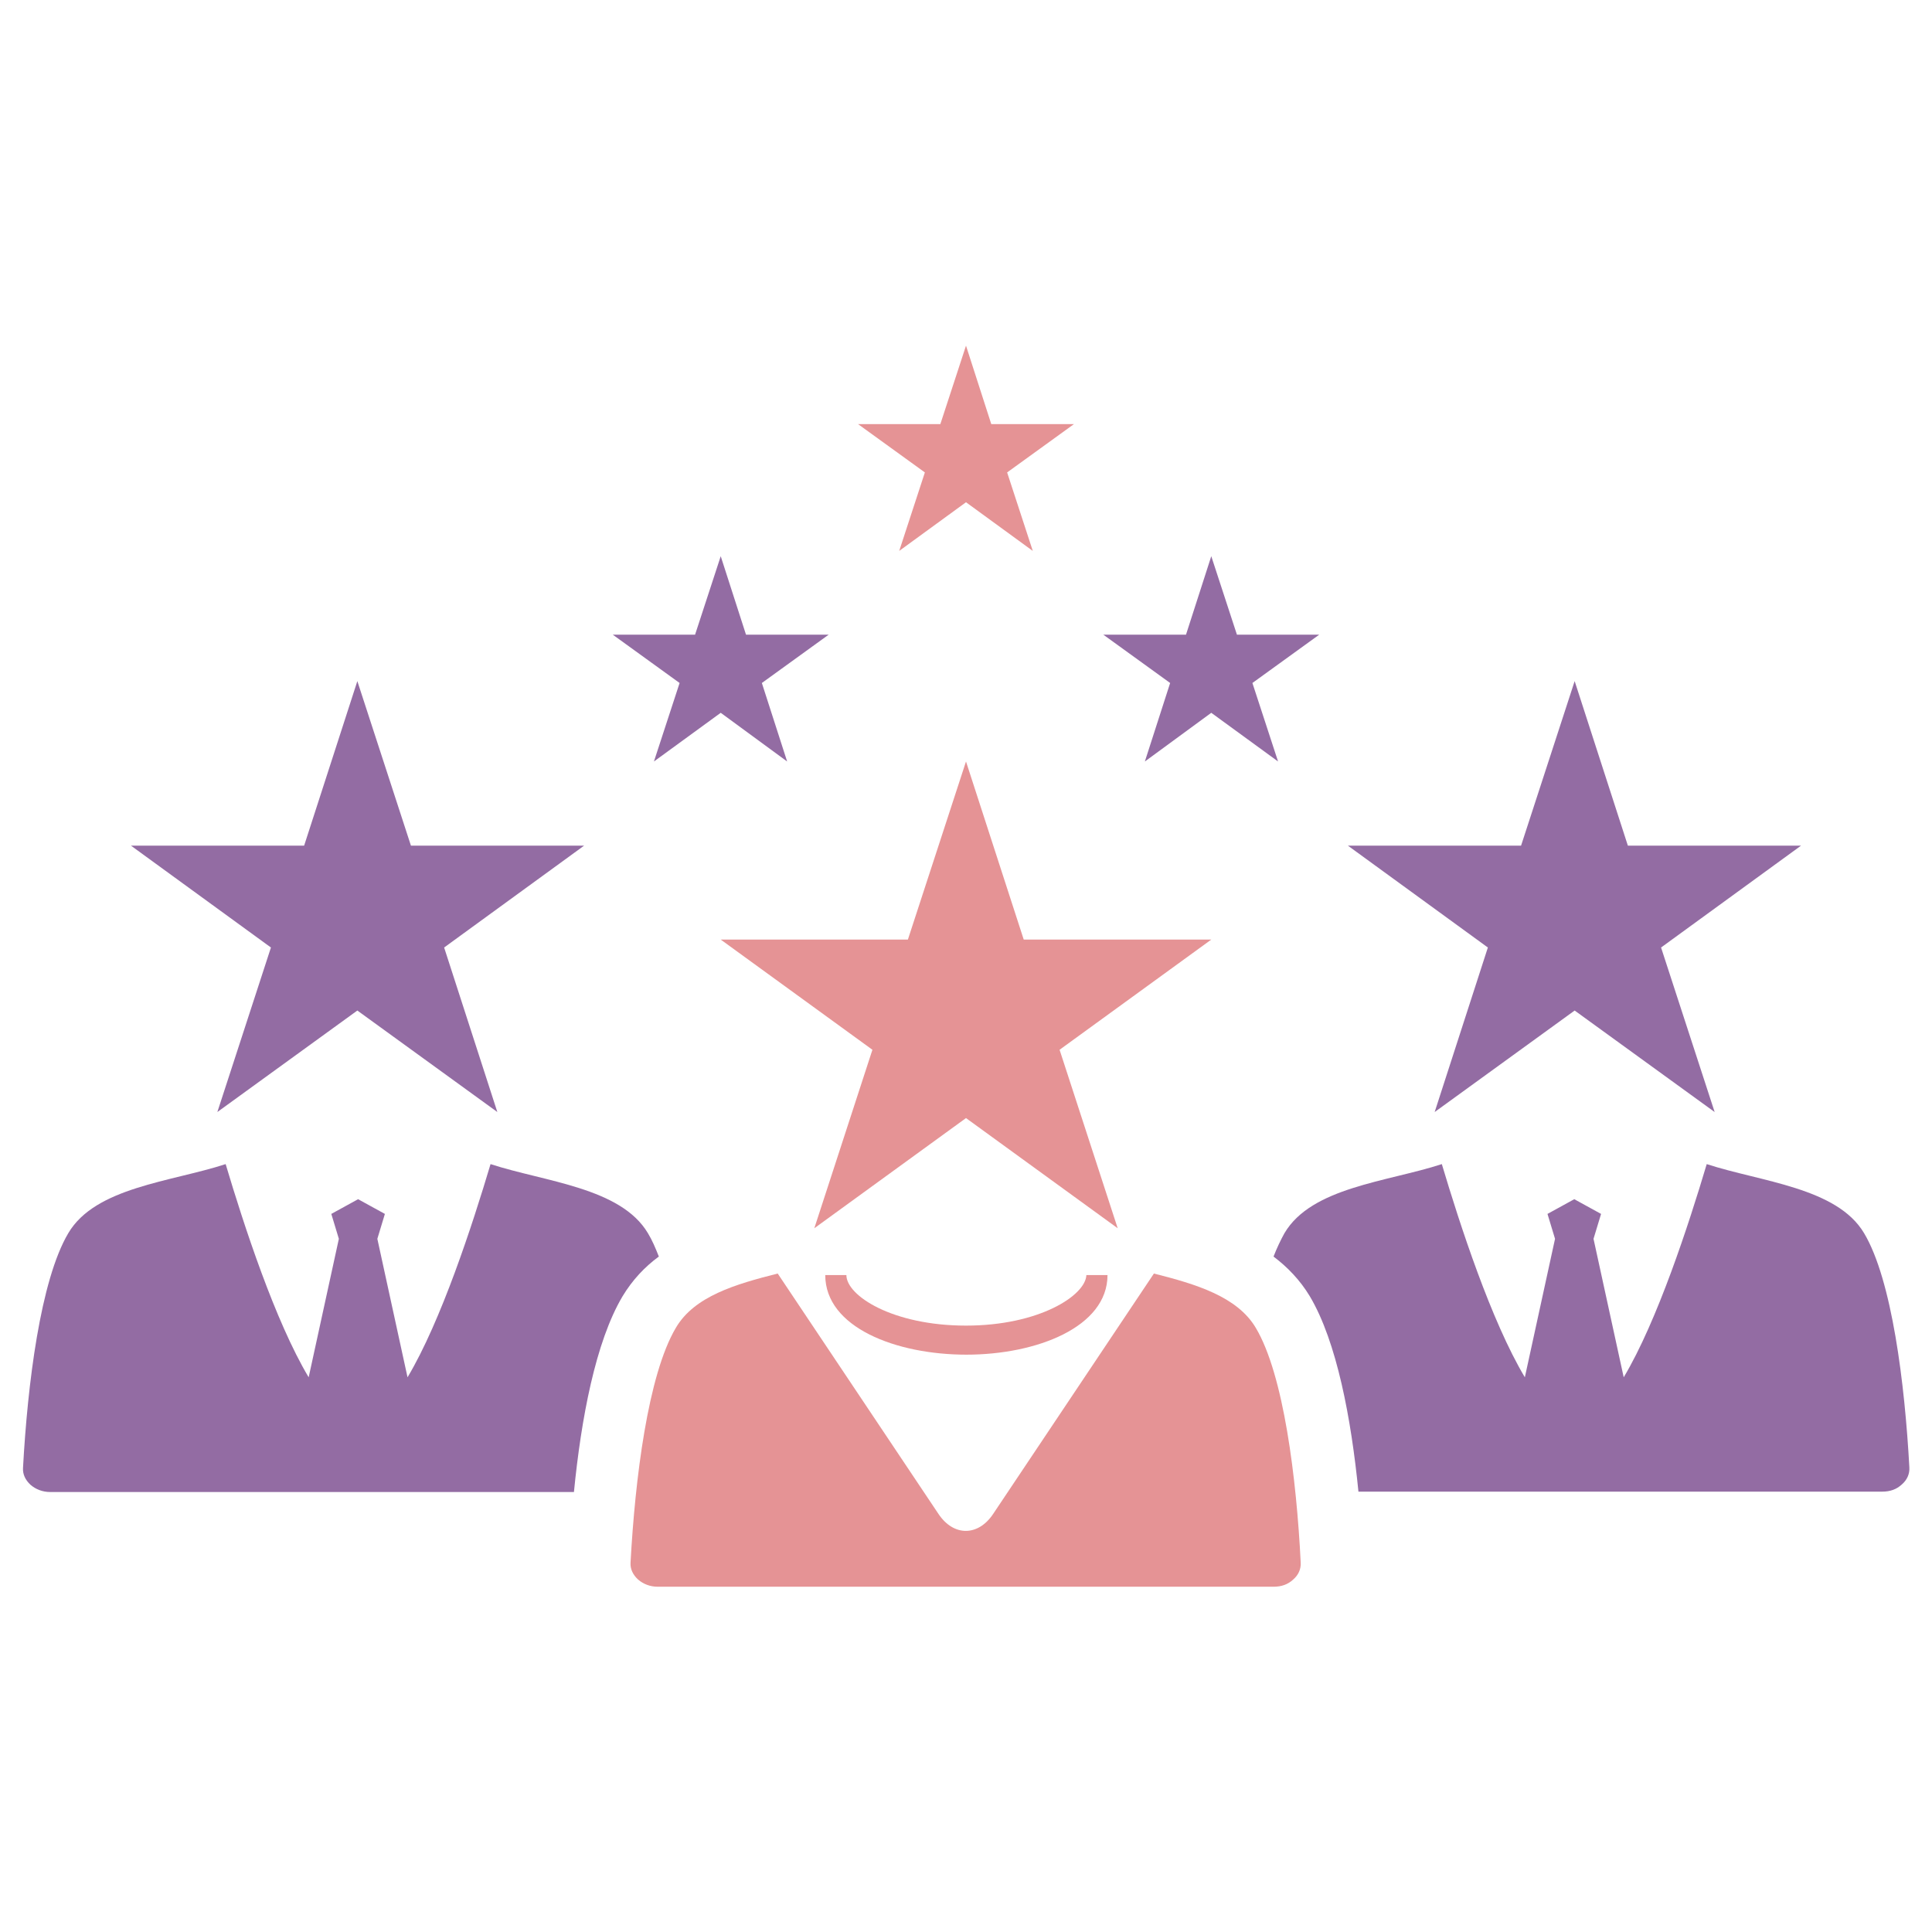 <?xml version="1.0" encoding="utf-8"?>
<!-- Generator: Adobe Illustrator 21.0.2, SVG Export Plug-In . SVG Version: 6.00 Build 0)  -->
<svg version="1.1" id="Layer_1" xmlns="http://www.w3.org/2000/svg" xmlns:xlink="http://www.w3.org/1999/xlink" x="0px" y="0px"
	 viewBox="0 0 512 512" style="enable-background:new 0 0 512 512;" xml:space="preserve">
<style type="text/css">
	.st0{fill:#E59395;}
	.st1{fill-rule:evenodd;clip-rule:evenodd;fill:#936CA3;}
	.st2{fill-rule:evenodd;clip-rule:evenodd;fill:#E59395;}
</style>
<g>
	<path class="st0" d="M332.8,351.9c-4.9-8.3-15.9-11.6-27-14.4l-42.6,63.7c-4,6-10.5,6-14.5,0l-42.6-63.7c-11.1,2.8-22.1,6-27,14.4
		c-7.4,12.5-10.8,40.1-12,62.2c-0.1,1.7,0.6,3.2,2,4.5c1.4,1.2,3.2,1.9,5.2,1.9h163.2c2.1,0,3.8-0.6,5.2-1.9c1.4-1.2,2.1-2.8,2-4.5
		C343.6,391.9,340.2,364.3,332.8,351.9z"/>
	<path class="st0" d="M256,351.3c-19.4,0-31.7-7.9-31.7-13.4h-5.6c0,13.9,18.8,21.1,37.4,21.1s37.4-7.3,37.4-21.1h-5.6
		C287.7,343.3,275.4,351.3,256,351.3z"/>
	<path class="st1" d="M494,326.8c-7.2-12.1-27.3-13.6-41.7-18.3c-4.8,16.1-13.1,41.6-22,56.5l-8-36.7l2-6.6l-7.1-3.9l-7.1,3.9l2,6.6
		l-8,36.7c-8.9-14.9-17.2-40.4-22-56.5c-14.4,4.7-34.5,6.1-41.7,18.3c-1,1.8-2,3.9-2.9,6.2c3.7,2.8,7,6.2,9.6,10.5
		c7.2,12.1,11,32.6,12.9,51.8h138.8c2.1,0,3.8-0.6,5.2-1.9c1.4-1.2,2.1-2.8,2-4.5C504.8,366.8,501.4,339.2,494,326.8z"/>
	<path class="st1" d="M165,343.5c2.6-4.3,5.9-7.8,9.6-10.5c-0.9-2.3-1.8-4.4-2.9-6.2c-7.2-12.1-27.3-13.6-41.7-18.3
		c-4.8,16.1-13.1,41.6-22,56.5l-8-36.7l2-6.6l-7.1-3.9l-7.1,3.9l2,6.6l-8,36.7c-8.9-14.9-17.2-40.4-22-56.5
		c-14.4,4.7-34.5,6.1-41.7,18.3c-7.4,12.5-10.8,40.1-12,62.2c-0.1,1.7,0.6,3.2,2,4.5c1.4,1.2,3.2,1.9,5.2,1.9h138.8
		C154,376.1,157.8,355.6,165,343.5z"/>
	<polygon class="st1" points="94.7,180.5 108.9,224.1 154.8,224.1 117.7,251.1 131.8,294.7 94.7,267.8 57.6,294.7 71.8,251.1 
		34.7,224.1 80.6,224.1 	"/>
	<polygon class="st1" points="191,147.4 197.7,168.2 219.6,168.2 201.9,181 208.6,201.8 191,188.9 173.3,201.8 180.1,181 
		162.4,168.2 184.2,168.2 	"/>
	<polygon class="st1" points="321,147.4 327.8,168.2 349.6,168.2 331.9,181 338.7,201.8 321,188.9 303.4,201.8 310.1,181 
		292.4,168.2 314.3,168.2 	"/>
	<polygon class="st1" points="417.3,180.5 431.4,224.1 477.3,224.1 440.2,251.1 454.4,294.7 417.3,267.8 380.2,294.7 394.3,251.1 
		357.2,224.1 403.1,224.1 	"/>
	<polygon class="st2" points="256,201.8 271.3,249 321,249 280.8,278.2 296.2,325.5 256,296.3 215.8,325.5 231.2,278.2 191,249 
		240.6,249 	"/>
	<polygon class="st2" points="256,91.6 262.7,112.4 284.6,112.4 266.9,125.2 273.7,146 256,133.1 238.3,146 245.1,125.2 
		227.4,112.4 249.2,112.4 	"/>
</g>
</svg>
